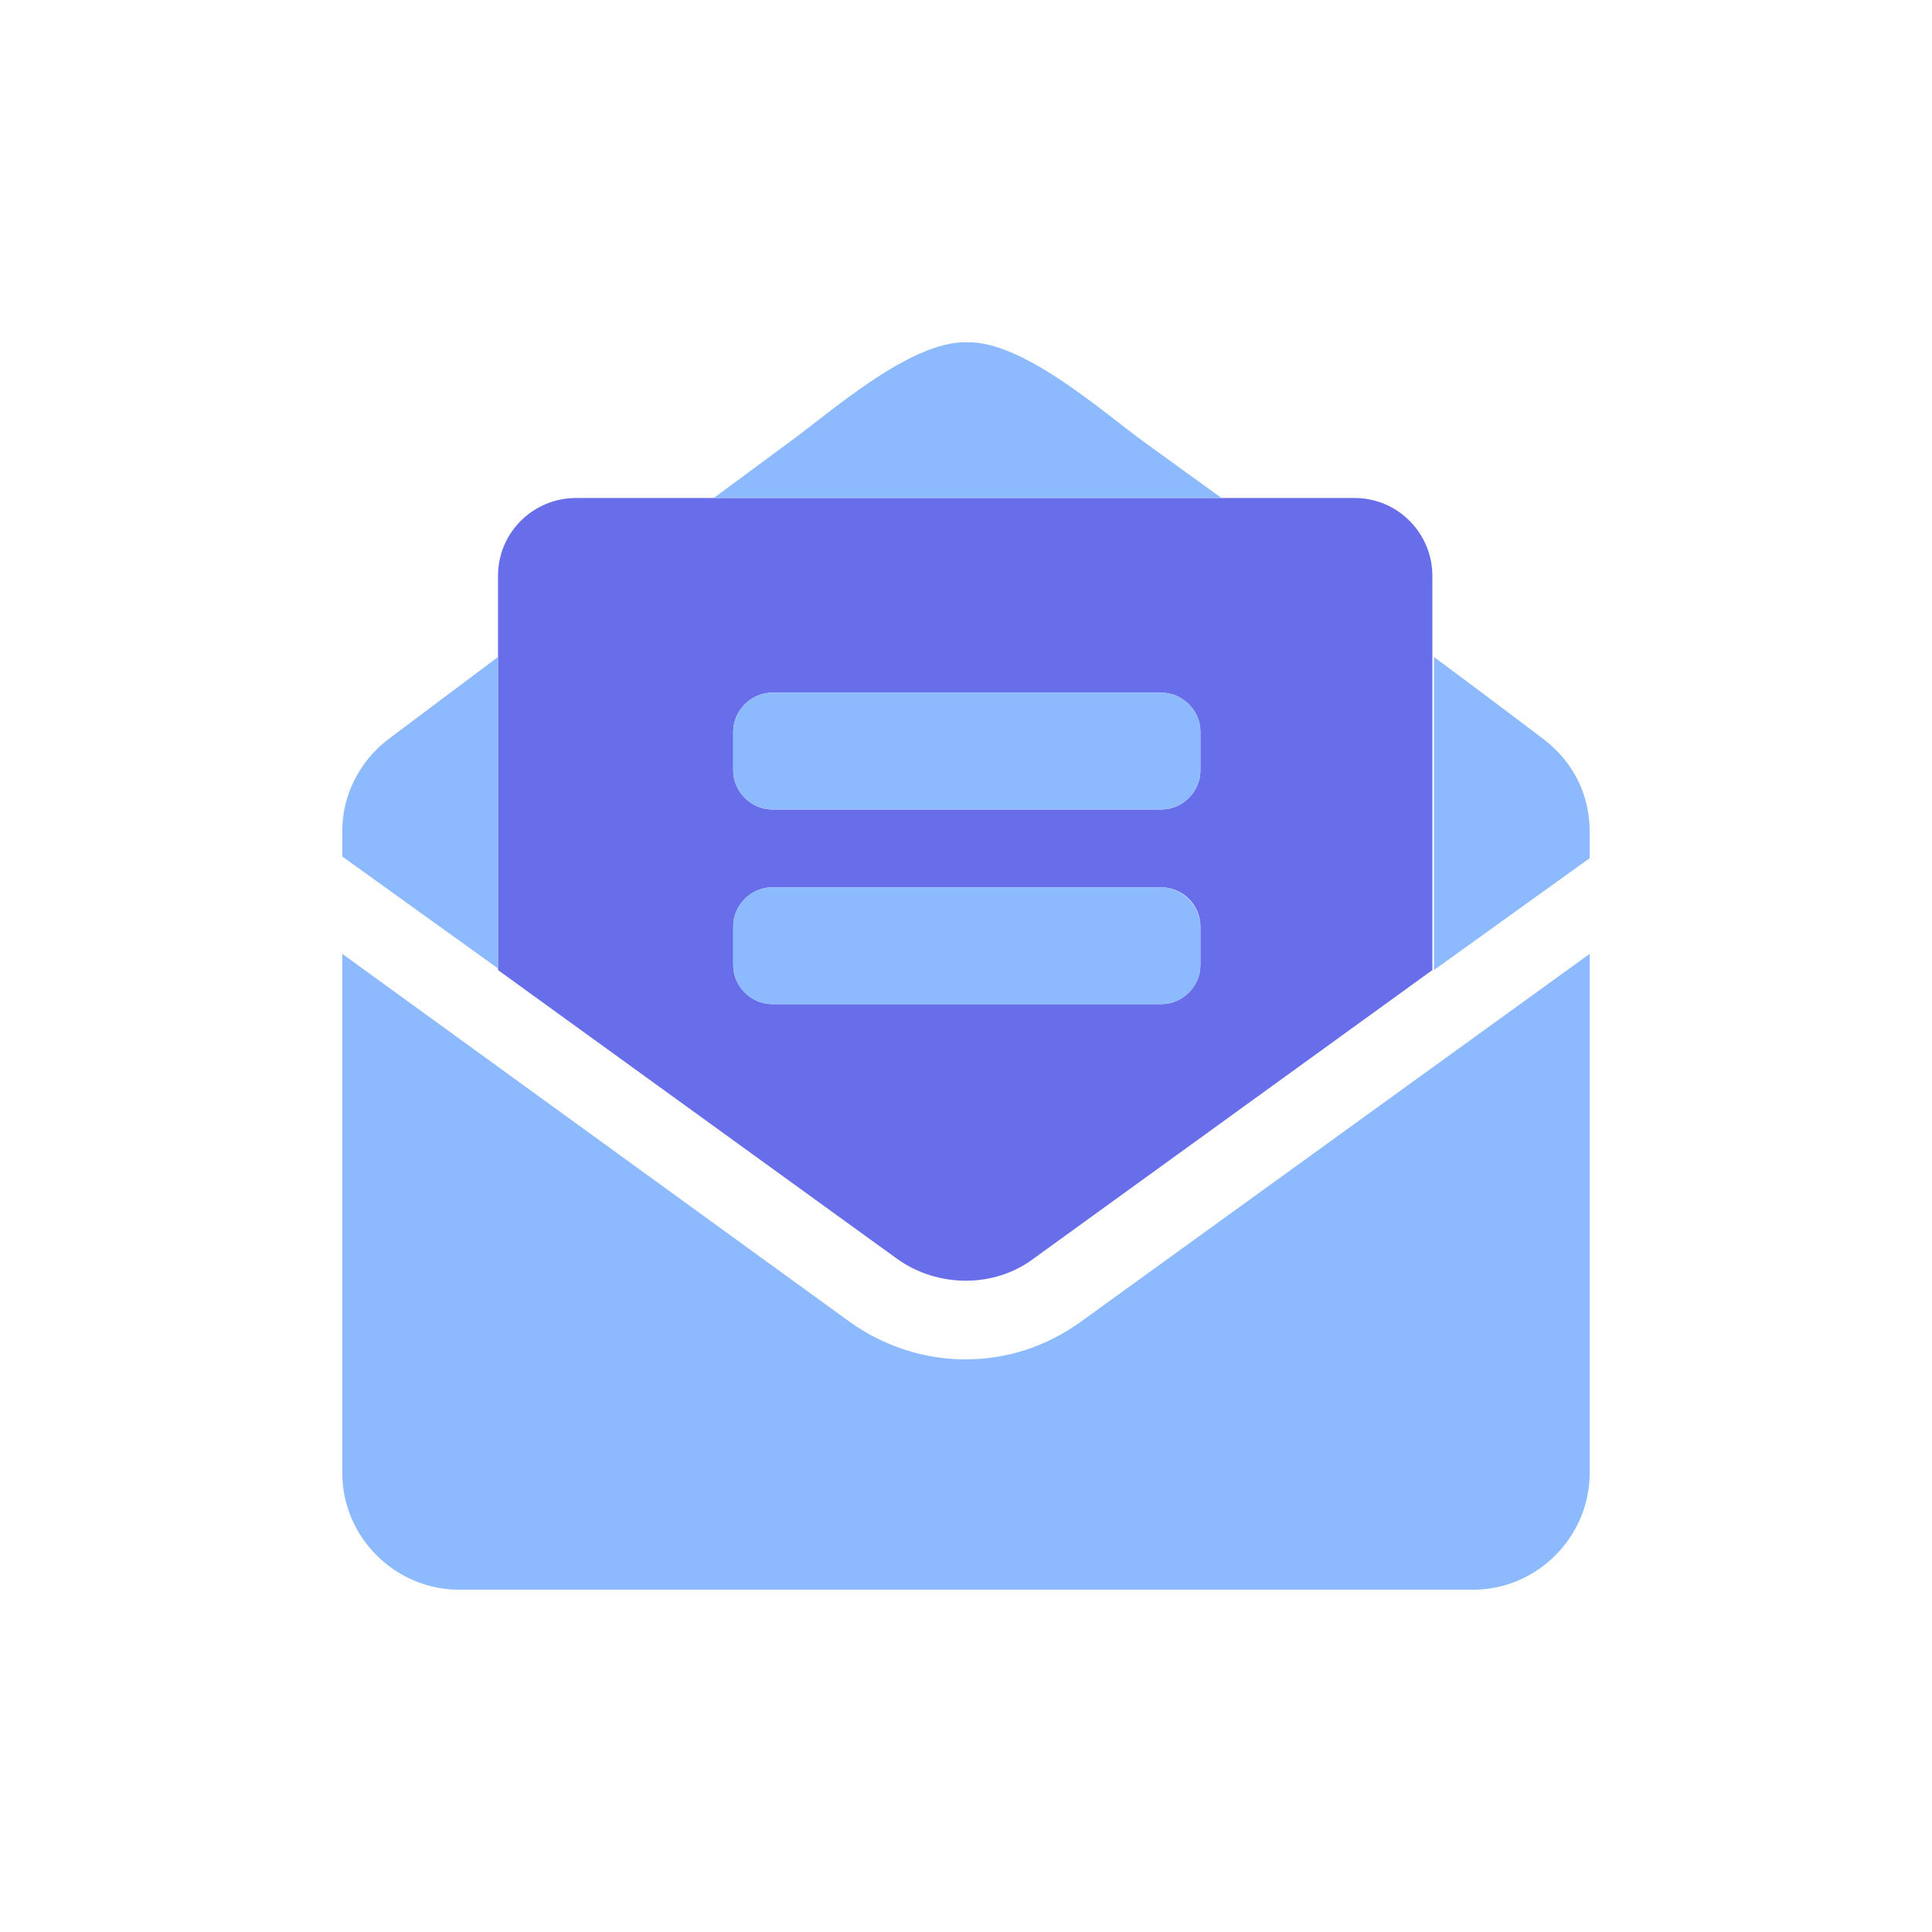 <?xml version="1.0" encoding="utf-8"?>
<!-- Generator: Adobe Illustrator 22.1.0, SVG Export Plug-In . SVG Version: 6.00 Build 0)  -->
<svg version="1.1" id="Capa_1" focusable="false" xmlns="http://www.w3.org/2000/svg" xmlns:xlink="http://www.w3.org/1999/xlink"
	 x="0px" y="0px" width="119.1px" height="119.1px" viewBox="0 0 119.1 119.1" style="enable-background:new 0 0 119.1 119.1;"
	 xml:space="preserve">
<style type="text/css">
	.st0{fill:#686EE9;}
	.st1{fill:#8DBAFF;}
</style>
<g>
	<path class="st0" d="M30.7,59.8l24.6,17.8c2.5,1.8,6,1.8,8.4,0l24.6-17.8V35.5c0-2.6-2.1-4.8-4.8-4.8h-48c-2.6,0-4.8,2.1-4.8,4.8
		L30.7,59.8L30.7,59.8z M45.2,45.1c0-1.3,1.1-2.4,2.4-2.4h24c1.3,0,2.4,1.1,2.4,2.4v2.4c0,1.3-1.1,2.4-2.4,2.4h-24
		c-1.3,0-2.4-1.1-2.4-2.4V45.1z M45.2,57.1c0-1.3,1.1-2.4,2.4-2.4h24c1.3,0,2.4,1.1,2.4,2.4v2.4c0,1.3-1.1,2.4-2.4,2.4h-24
		c-1.3,0-2.4-1.1-2.4-2.4V57.1z"/>
	<path class="st1" d="M74,45.1c0-1.3-1.1-2.4-2.4-2.4h-24c-1.3,0-2.4,1.1-2.4,2.4v2.4c0,1.3,1.1,2.4,2.4,2.4h24
		c1.3,0,2.4-1.1,2.4-2.4V45.1z M71.6,54.7h-24c-1.3,0-2.4,1.1-2.4,2.4v2.4c0,1.3,1.1,2.4,2.4,2.4h24c1.3,0,2.4-1.1,2.4-2.4v-2.4
		C74,55.9,72.9,54.7,71.6,54.7z M70.6,27.3c-2.5-1.8-7.5-6.3-11-6.2c-3.5-0.1-8.5,4.4-11,6.2l-4.6,3.4h31.3L70.6,27.3z M30.7,40.5
		c-3.6,2.7-6.4,4.8-6.8,5.1c-1.7,1.3-2.8,3.4-2.8,5.6v1.6l9.6,6.9V40.5z M95.2,45.6c-0.4-0.3-3.3-2.5-6.8-5.1v19.3l9.6-6.9v-1.6
		C98,49,97,47,95.2,45.6z M59.5,83.8c-2.5,0-5-0.8-7.1-2.3L21.1,58.8v32c0,4,3.3,7.2,7.2,7.2l0,0h62.5c4,0,7.2-3.3,7.2-7.2l0,0v-32
		L66.6,81.5C64.5,83,62.1,83.8,59.5,83.8z"/>
</g>
</svg>
